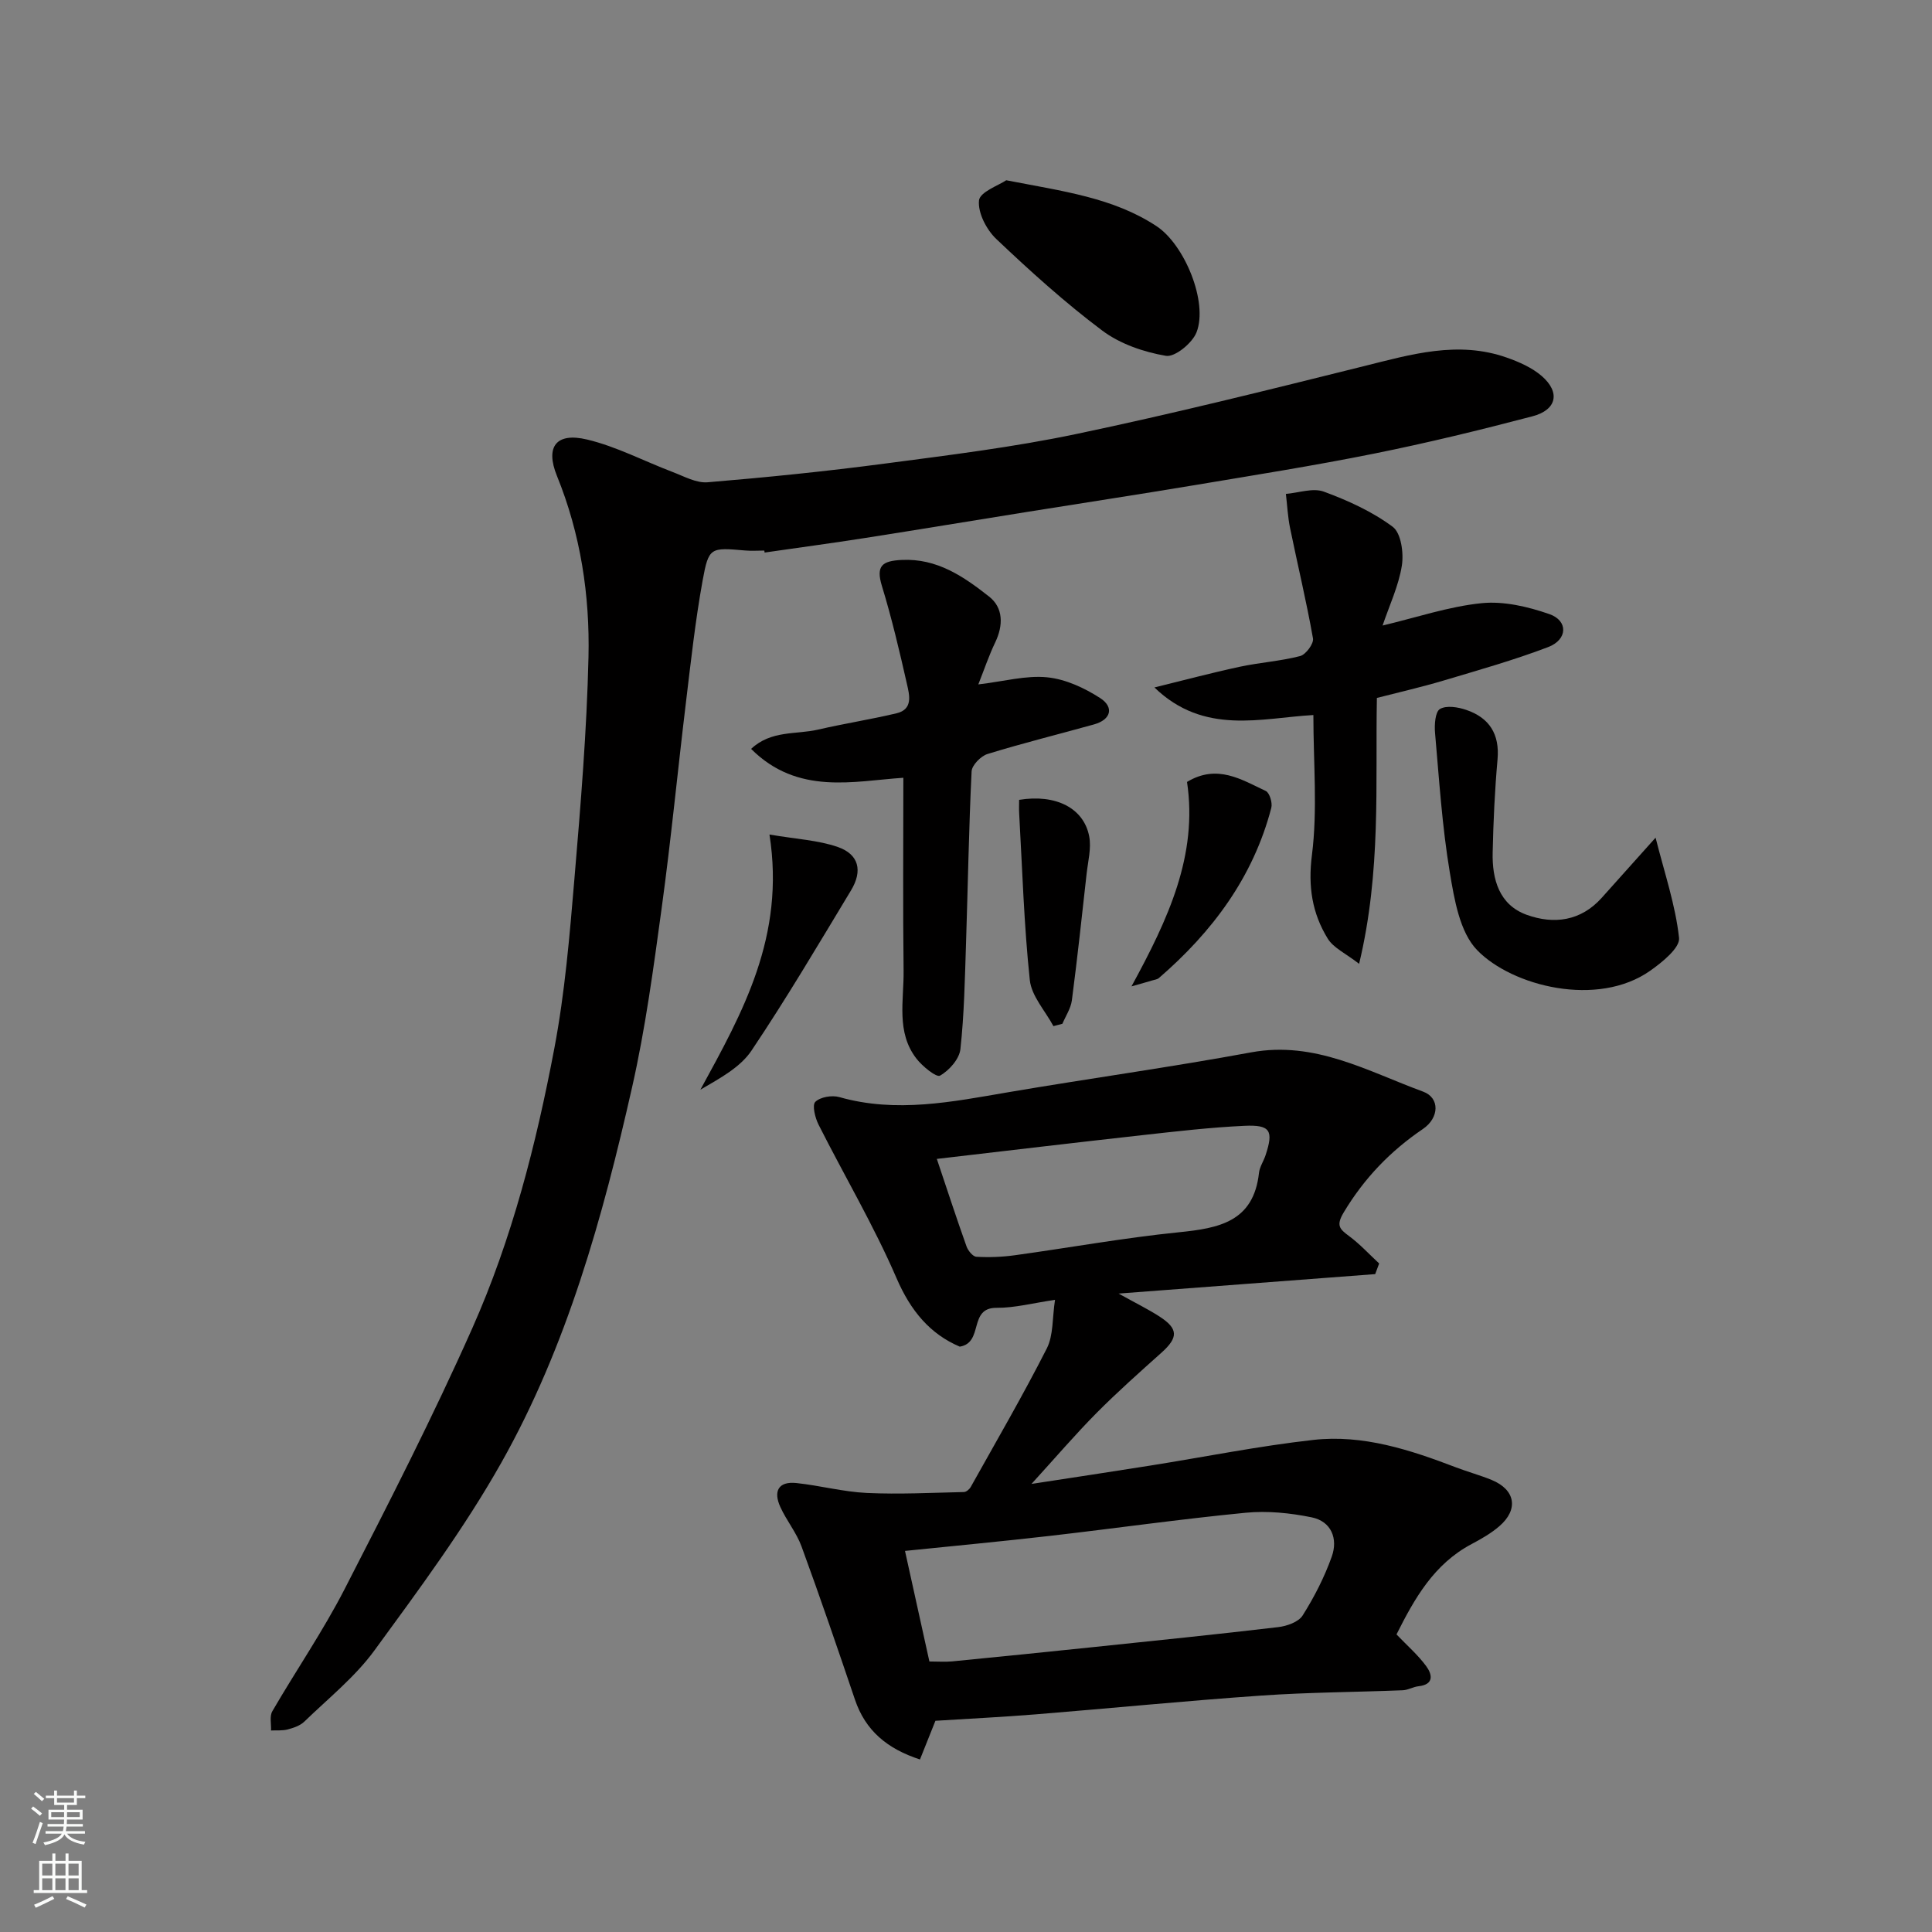 <svg enable-background="new 0 0 400 400" viewBox="0 0 400 400" xmlns="http://www.w3.org/2000/svg"><rect x="0" y="0" width="400" height="400" fill="#808080" stroke="none"/><g fill="#010000"><path d="m284.72 263.79c-17.27 1.31-34.53 2.62-53.13 4.03 3.6 2 6.11 3.23 8.44 4.73 3.95 2.54 3.94 4.37.46 7.49-4.56 4.08-9.14 8.15-13.45 12.49-4.39 4.43-8.45 9.18-13.48 14.7 8.91-1.37 16.7-2.54 24.48-3.78 11.29-1.79 22.52-4.06 33.86-5.33 10.29-1.16 20.05 2.05 29.59 5.7 2.43.93 4.97 1.61 7.37 2.6 4.88 2.02 5.59 6.08 1.58 9.55-1.71 1.48-3.74 2.64-5.76 3.71-7.8 4.13-11.82 11.27-15.55 18.71 2.22 2.32 4.45 4.25 6.15 6.57 1.22 1.66 1.72 3.79-1.59 4.16-1.11.12-2.17.79-3.27.83-9.76.39-19.55.42-29.29 1.1-15.58 1.08-31.13 2.63-46.71 3.89-6.91.56-13.83.89-20.75 1.33-1.03 2.57-2.08 5.2-3.2 8.01-6.78-2.21-11.29-5.96-13.46-12.39-3.59-10.6-7.21-21.2-11.06-31.71-1.05-2.87-3.11-5.36-4.39-8.17-1.47-3.22-.46-5.37 3.35-4.96 4.87.52 9.68 1.82 14.55 2.05 6.69.31 13.4-.04 20.11-.19.49-.01 1.14-.57 1.41-1.05 5.32-9.52 10.81-18.96 15.75-28.68 1.39-2.74 1.12-6.32 1.7-10.06-4.56.66-8.34 1.68-12.1 1.65-5.91-.05-2.6 7.22-7.62 8.04-6.12-2.6-10.16-7.37-13.1-14.2-4.7-10.88-10.78-21.15-16.13-31.75-.72-1.42-1.37-4.05-.68-4.73 1.02-1.01 3.45-1.42 4.97-.99 11.81 3.36 23.37.98 35.01-1.01 16.74-2.85 33.57-5.17 50.26-8.25 13.19-2.43 24.12 3.92 35.6 8.13 3.51 1.29 3.36 5.43-.05 7.74-6.74 4.57-12.17 10.22-16.39 17.27-1.63 2.73-.85 3.44 1.13 4.91 2.24 1.66 4.15 3.75 6.21 5.66-.27.75-.54 1.48-.82 2.2zm-92.3 80.2c1.78 0 3.27.12 4.74-.02 9.79-.96 19.57-1.95 29.35-2.97 12.71-1.33 25.42-2.62 38.11-4.12 1.81-.21 4.23-1.06 5.08-2.42 2.41-3.82 4.52-7.94 6.03-12.19 1.32-3.7-.09-7.29-4.16-8.12-4.45-.91-9.18-1.39-13.69-.95-13.51 1.31-26.95 3.23-40.44 4.78-10 1.15-20.02 2.09-30.07 3.12 1.72 7.77 3.33 15.07 5.05 22.89zm1.54-104.05c2.17 6.46 4.08 12.32 6.15 18.12.31.88 1.31 2.1 2.04 2.14 2.63.15 5.31.05 7.92-.31 11.33-1.56 22.61-3.61 33.98-4.76 8.29-.84 15.49-2.14 16.61-12.3.14-1.25.95-2.41 1.36-3.65 1.69-5.1 1.01-6.35-4.41-6.09-7.05.33-14.08 1.15-21.1 1.93-14.12 1.57-28.23 3.25-42.55 4.92z"/><path d="m158.25 113.99c-1.33 0-2.67.1-4-.02-7.16-.62-7.52-.7-8.78 6.22-1.52 8.37-2.44 16.84-3.46 25.29-1.71 14.15-3.08 28.35-5.01 42.47-1.7 12.45-3.37 24.96-6.14 37.19-6.08 26.89-13.45 53.53-27.07 77.7-7.66 13.59-17.05 26.25-26.28 38.88-4.02 5.5-9.55 9.92-14.5 14.72-.87.84-2.23 1.3-3.44 1.62-1.09.29-2.3.16-3.46.22.07-1.34-.33-2.95.27-3.98 4.91-8.46 10.48-16.57 14.95-25.26 9.17-17.84 18.31-35.73 26.45-54.04 8.22-18.48 13.23-38.12 16.99-57.95 2.19-11.56 3.17-23.39 4.16-35.14 1.29-15.27 2.56-30.58 2.91-45.89.29-12.8-1.63-25.43-6.53-37.49-2.46-6.05-.16-9.06 6.24-7.53 6.08 1.45 11.78 4.47 17.68 6.71 2.38.9 4.93 2.34 7.28 2.14 12.25-1.02 24.5-2.26 36.69-3.87 13.28-1.75 26.62-3.39 39.71-6.14 19.9-4.17 39.65-9.1 59.38-14.01 9.84-2.45 19.57-5.36 29.68-1.79 2.56.9 5.23 2.08 7.24 3.82 3.88 3.37 3.11 7.01-1.93 8.33-10.85 2.85-21.77 5.51-32.76 7.72-12.47 2.51-25.05 4.5-37.6 6.6-11.44 1.91-22.9 3.65-34.35 5.49-11.13 1.78-22.24 3.63-33.37 5.37-6.95 1.09-13.93 2.02-20.9 3.03-.01-.13-.03-.27-.05-.41z"/><path d="m281.39 199.55c-2.79-2.17-5.32-3.29-6.51-5.24-3.21-5.24-4.09-10.75-3.26-17.27 1.19-9.4.3-19.06.3-29-10.75.6-22.61 4.26-32.91-5.71 5.88-1.44 11.74-3.01 17.65-4.28 4.14-.89 8.43-1.16 12.52-2.22 1.18-.31 2.85-2.57 2.66-3.65-1.35-7.65-3.18-15.22-4.74-22.83-.48-2.33-.59-4.73-.87-7.09 2.64-.22 5.6-1.3 7.86-.47 5 1.84 10.03 4.13 14.26 7.28 1.73 1.29 2.3 5.42 1.89 8.03-.67 4.21-2.58 8.23-3.99 12.41 7.07-1.68 13.71-3.94 20.51-4.63 4.57-.46 9.58.72 14.01 2.26 3.94 1.36 3.81 5.29-.24 6.83-7.11 2.71-14.46 4.78-21.76 6.96-4.47 1.33-9.04 2.37-13.7 3.57-.34 17.92.93 35.79-3.68 55.05z"/><path d="m202.55 141.7c5.34-.63 9.88-1.91 14.26-1.47 3.8.38 7.73 2.2 11 4.32 2.83 1.84 2.28 4.43-1.3 5.43-7.35 2.05-14.77 3.88-22.06 6.13-1.38.43-3.23 2.31-3.29 3.6-.58 11.91-.77 23.84-1.16 35.77-.24 7.26-.37 14.54-1.16 21.75-.23 2.04-2.32 4.39-4.21 5.47-.75.43-3.64-1.91-4.88-3.51-4.26-5.48-2.59-12.05-2.67-18.21-.16-13.07-.05-26.14-.05-39.95-10.24.67-21.85 3.69-31.52-5.98 4.15-3.9 9.34-2.94 13.85-3.99 5.39-1.25 10.87-2.1 16.26-3.38 3.48-.83 2.66-3.82 2.15-6.08-1.54-6.8-3.14-13.61-5.18-20.28-1.29-4.22.09-5.19 4.08-5.39 7.36-.37 12.88 3.47 18.12 7.59 2.95 2.32 2.95 5.95 1.26 9.48-1.29 2.68-2.25 5.54-3.5 8.7z"/><path d="m342.77 173.43c1.85 7.33 4.12 13.96 4.86 20.75.22 2.05-3.48 5.04-5.96 6.79-10.91 7.7-28.59 3.22-35.83-4.24-3.63-3.74-4.74-10.52-5.68-16.15-1.59-9.52-2.2-19.21-3.05-28.85-.15-1.68.03-4.36 1.02-4.94 1.34-.79 3.74-.4 5.45.19 4.77 1.63 6.93 5 6.47 10.23-.57 6.41-.87 12.85-1.01 19.29-.13 5.56 1.35 10.84 7.04 12.9 5.6 2.02 11.2 1.34 15.55-3.53 3.47-3.89 6.96-7.77 11.14-12.44z"/><path d="m208.33 37.32c11.8 2.29 22.15 3.6 31.11 9.5 5.81 3.82 10.72 15.74 8.29 21.98-.87 2.23-4.48 5.19-6.34 4.87-4.59-.78-9.48-2.46-13.17-5.22-7.72-5.79-14.93-12.31-21.94-18.96-2.04-1.93-3.85-5.43-3.59-7.99.19-1.77 4.12-3.14 5.64-4.18z"/><path d="m159.31 172.78c5.61.96 10.09 1.17 14.15 2.58 4.36 1.52 5.19 4.92 2.73 8.99-6.73 11.15-13.36 22.38-20.61 33.18-2.33 3.47-6.51 5.7-10.57 8.08 8.72-15.97 17.61-31.71 14.3-52.83z"/><path d="m234.26 204.22c7.63-13.98 13.76-27.16 11.5-42.33 6.25-3.77 11.28-.48 16.3 1.87.79.37 1.42 2.45 1.15 3.49-3.74 14.36-12.2 25.67-23.26 35.23-.34.3-.89.36-1.36.5-1.02.31-2.05.59-4.33 1.24z"/><path d="m218.1 212.45c-1.7-3.17-4.54-6.23-4.89-9.54-1.21-11.44-1.55-22.98-2.2-34.48-.06-.97-.01-1.94-.01-2.83 7.59-1.24 13.39 1.7 14.51 7.57.46 2.43-.24 5.1-.53 7.66-.97 8.76-1.92 17.53-3.06 26.28-.22 1.67-1.28 3.24-1.96 4.85-.61.16-1.23.33-1.86.49z"/></g><path d="m6.44 374.46.42-.45c.65.47 1.27.95 1.85 1.44l-.45.49c-.65-.56-1.25-1.06-1.82-1.48m.93 7.33-.63-.26c.55-1.36 1.05-2.8 1.52-4.33.19.1.38.19.59.27-.46 1.29-.95 2.73-1.48 4.32m-.38-10.38.44-.42c.43.34 1.01.82 1.74 1.44l-.49.49c-.53-.51-1.09-1.01-1.69-1.51m2.5.35h1.72v-1.04h.59v1.04h3.52v-1.04h.59v1.04h1.75v.53h-1.75v1.42h-2.03v.97h3.22v2.03h-3.24c0 .35-.01.66-.03.93h3.32v.53h-3.37c-.03.27-.08.58-.15.94h3.96v.53h-3.71c.67.92 1.93 1.48 3.79 1.68-.13.24-.23.44-.29.59-2.13-.38-3.48-1.08-4.04-2.12-.43.97-1.77 1.72-4.03 2.23-.09-.19-.2-.37-.33-.55 2.1-.42 3.37-1.03 3.81-1.83h-3.36v-.53h3.58c.08-.29.13-.61.16-.94h-3.33v-.53h3.39c.02-.27.04-.58.04-.93h-3.23v-2.03h3.25v-.97h-2.07v-1.42h-1.73zm1.12 3.44v1h2.65c.01-.3.02-.44.01-.4v-.25-.35zm1.19-2h3.52v-.91h-3.52zm4.71 2h-2.63v.59c0 .15-.01.28-.01.4h2.64z" fill="#fafbfa"/><path d="m13.56 383.74h.63v1.52h2.72v6.07h1.13v.6h-11.06v-.6h1.13v-6.07h2.73v-1.52h.63v1.52h2.1v-1.52zm-2.69 8.83.38.56c-1.24.63-2.53 1.25-3.85 1.85-.1-.21-.21-.42-.34-.63 1.36-.55 2.63-1.15 3.81-1.78m-2.13-4.27h2.1v-2.45h-2.1zm0 3.04h2.1v-2.46h-2.1zm2.72-3.04h2.1v-2.45h-2.1zm0 3.04h2.1v-2.46h-2.1zm6.07 3.6c-1.41-.71-2.7-1.3-3.86-1.78l.35-.56c1.45.62 2.75 1.19 3.88 1.72zm-1.25-9.09h-2.1v2.45h2.1zm-2.09 5.49h2.1v-2.46h-2.1z" fill="#fafbfa"/></svg>